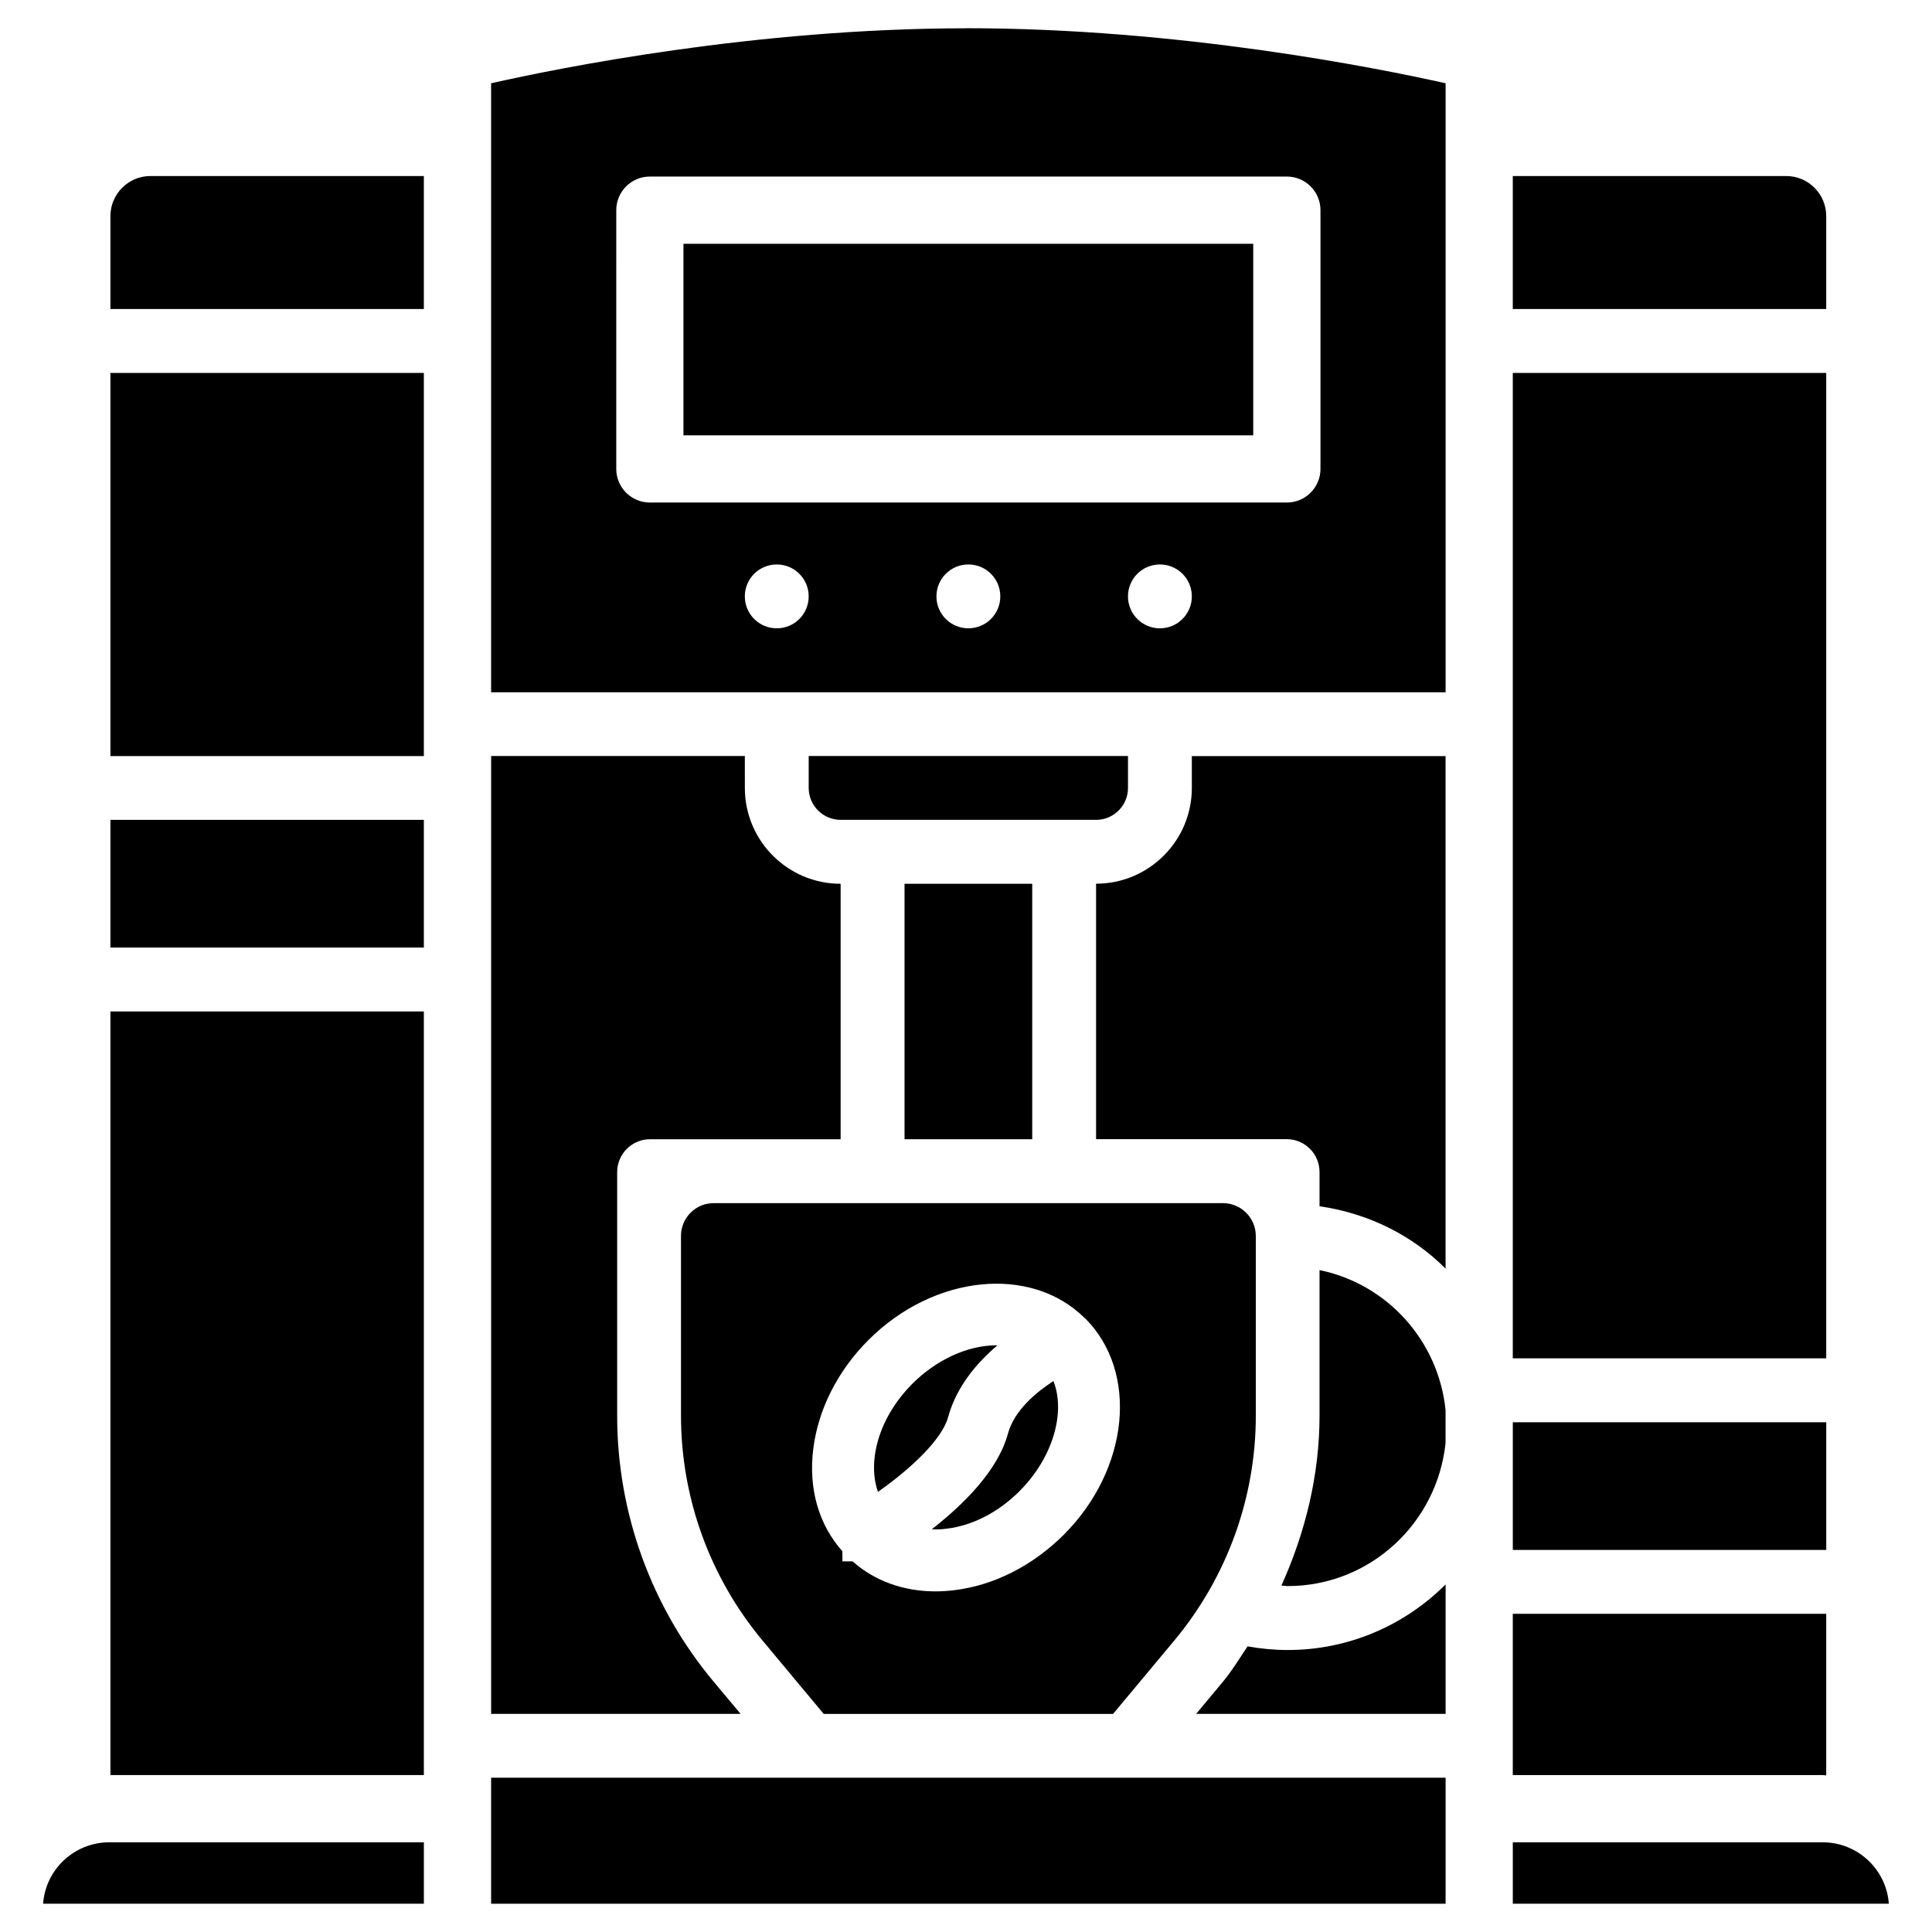 <?xml version="1.0" encoding="UTF-8"?>
<!-- Uploaded to: ICON Repo, www.iconrepo.com, Generator: ICON Repo Mixer Tools -->
<svg fill="#000000" width="800px" height="800px" version="1.1" viewBox="144 144 512 512" xmlns="http://www.w3.org/2000/svg">
 <g>
  <path d="m442.93 352.81v-8.461h-84.617v8.461c0 4.66 3.801 8.461 8.461 8.461h67.699c4.66 0 8.457-3.781 8.457-8.461z"/>
  <path d="m324.47 471.54v47.609c0 21.77 7.641 42.844 21.578 59.574l16.246 19.48h76.684l16.246-19.48c13.938-16.73 21.578-37.809 21.578-59.574v-47.59c0-4.809-3.906-8.711-8.711-8.711h-134.89c-4.828-0.039-8.734 3.863-8.734 8.691zm35.059 56.387c1.301-10.434 6.488-20.699 14.652-28.844 17.297-17.297 43.012-19.922 57.266-5.793l0.379 0.23-0.25-0.148c14.254 14.254 11.691 39.988-5.688 57.371-8.188 8.145-18.41 13.371-28.844 14.652-1.699 0.211-3.402 0.336-5.059 0.336-8.586 0-16.164-2.75-22.043-7.957h-2.688l-0.02-2.688c-6.301-7.074-9.031-16.645-7.707-27.16z"/>
  <path d="m155.42 648.5h100.91v-16.27h-83.363c-9.277 0-16.879 7.18-17.547 16.27z"/>
  <path d="m173.26 500.21v114.2h83.066v-202.36h-83.066z"/>
  <path d="m474.62 580.3c-2.098 3.106-4.008 6.34-6.422 9.238l-7.199 8.648h66.105v-34.301c-10.727 10.727-25.527 17.383-41.859 17.383-3.594-0.004-7.141-0.34-10.625-0.969z"/>
  <path d="m274.15 615.11h252.95v33.398h-252.95z"/>
  <path d="m383.71 378.21h33.84v67.699h-33.84z"/>
  <path d="m173.26 242.83h83.066v101.54h-83.066z"/>
  <path d="m173.26 201.27v24.625h83.066v-35.246h-72.465c-5.836 0-10.602 4.766-10.602 10.621z"/>
  <path d="m390.93 549.27c1.324 0.105 2.664 0.02 4.051-0.168 6.844-0.84 13.664-4.387 19.25-9.973v-0.02c8.773-8.773 12.238-20.781 8.941-29.117-4.492 2.898-10.371 7.746-12.051 13.918-2.684 9.91-12.004 18.977-20.191 25.359z"/>
  <path d="m173.26 361.27h83.066v33.84h-83.066z"/>
  <path d="m333.04 589.56c-16.48-19.754-25.484-44.672-25.484-70.406v-64.531c0-4.809 3.906-8.711 8.711-8.711h50.508v-67.699c-14 0-25.379-11.379-25.379-25.379l-0.004-8.484h-67.234v253.84h66.105z"/>
  <path d="m493.69 480.59v38.52c0 15.723-3.738 30.965-10.098 45.07 0.547 0.02 1.09 0.148 1.637 0.148 21.832 0 39.633-16.668 41.859-37.91v-8.773c-1.91-18.414-15.516-33.402-33.398-37.055z"/>
  <path d="m395.25 519.59c2.227-8.188 7.746-14.547 13.078-19.062h-0.336c-7.535 0-15.828 3.801-22.211 10.18-5.562 5.582-9.109 12.426-9.973 19.25v0.02c-0.418 3.441-0.125 6.613 0.859 9.383 8.633-6.062 16.965-13.871 18.582-19.77z"/>
  <path d="m459.85 352.81c0 14-11.379 25.379-25.379 25.379v67.699h50.508c4.809 0 8.711 3.906 8.711 8.711v9.07c12.93 1.867 24.582 7.684 33.398 16.52v-135.82h-67.238z"/>
  <path d="m544.91 520.91h83.066v33.84h-83.066z"/>
  <path d="m627.97 362.63v-119.8h-83.066v261.14h83.066z"/>
  <path d="m627.97 614.5v-42.824h-83.066v42.738h82.121c0.316 0 0.629 0.086 0.945 0.086z"/>
  <path d="m627.03 632.23h-82.121v16.27h99.648c-0.648-9.09-8.27-16.27-17.527-16.27z"/>
  <path d="m627.97 201.27c0-5.856-4.746-10.621-10.602-10.621h-72.465v35.246h83.066z"/>
  <path d="m400 151.5c-55.902 0.02-107.82 10.496-125.85 14.57v161.39h252.95v-161.39c-18.156-4.074-70.66-14.59-127.04-14.59-0.023 0.023-0.043 0.023-0.062 0.023zm-50.152 159.01c-4.68 0-8.461-3.777-8.461-8.461 0-4.68 3.777-8.461 8.461-8.461 4.68 0 8.461 3.777 8.461 8.461s-3.777 8.461-8.461 8.461zm50.781 0c-4.68 0-8.461-3.777-8.461-8.461 0-4.68 3.777-8.461 8.461-8.461 4.68 0 8.461 3.777 8.461 8.461s-3.801 8.461-8.461 8.461zm50.758 0c-4.68 0-8.461-3.777-8.461-8.461 0-4.68 3.777-8.461 8.461-8.461 4.68 0 8.461 3.777 8.461 8.461s-3.781 8.461-8.461 8.461zm42.551-110.82v68.582c0 4.914-3.988 8.902-8.902 8.902h-168.82c-4.914 0-8.902-3.988-8.902-8.902l0.004-68.582c0-4.914 3.988-8.902 8.902-8.902h168.82c4.91 0.004 8.898 3.992 8.898 8.902z"/>
  <path d="m325.12 208.61h151v50.758h-151z"/>
 </g>
</svg>